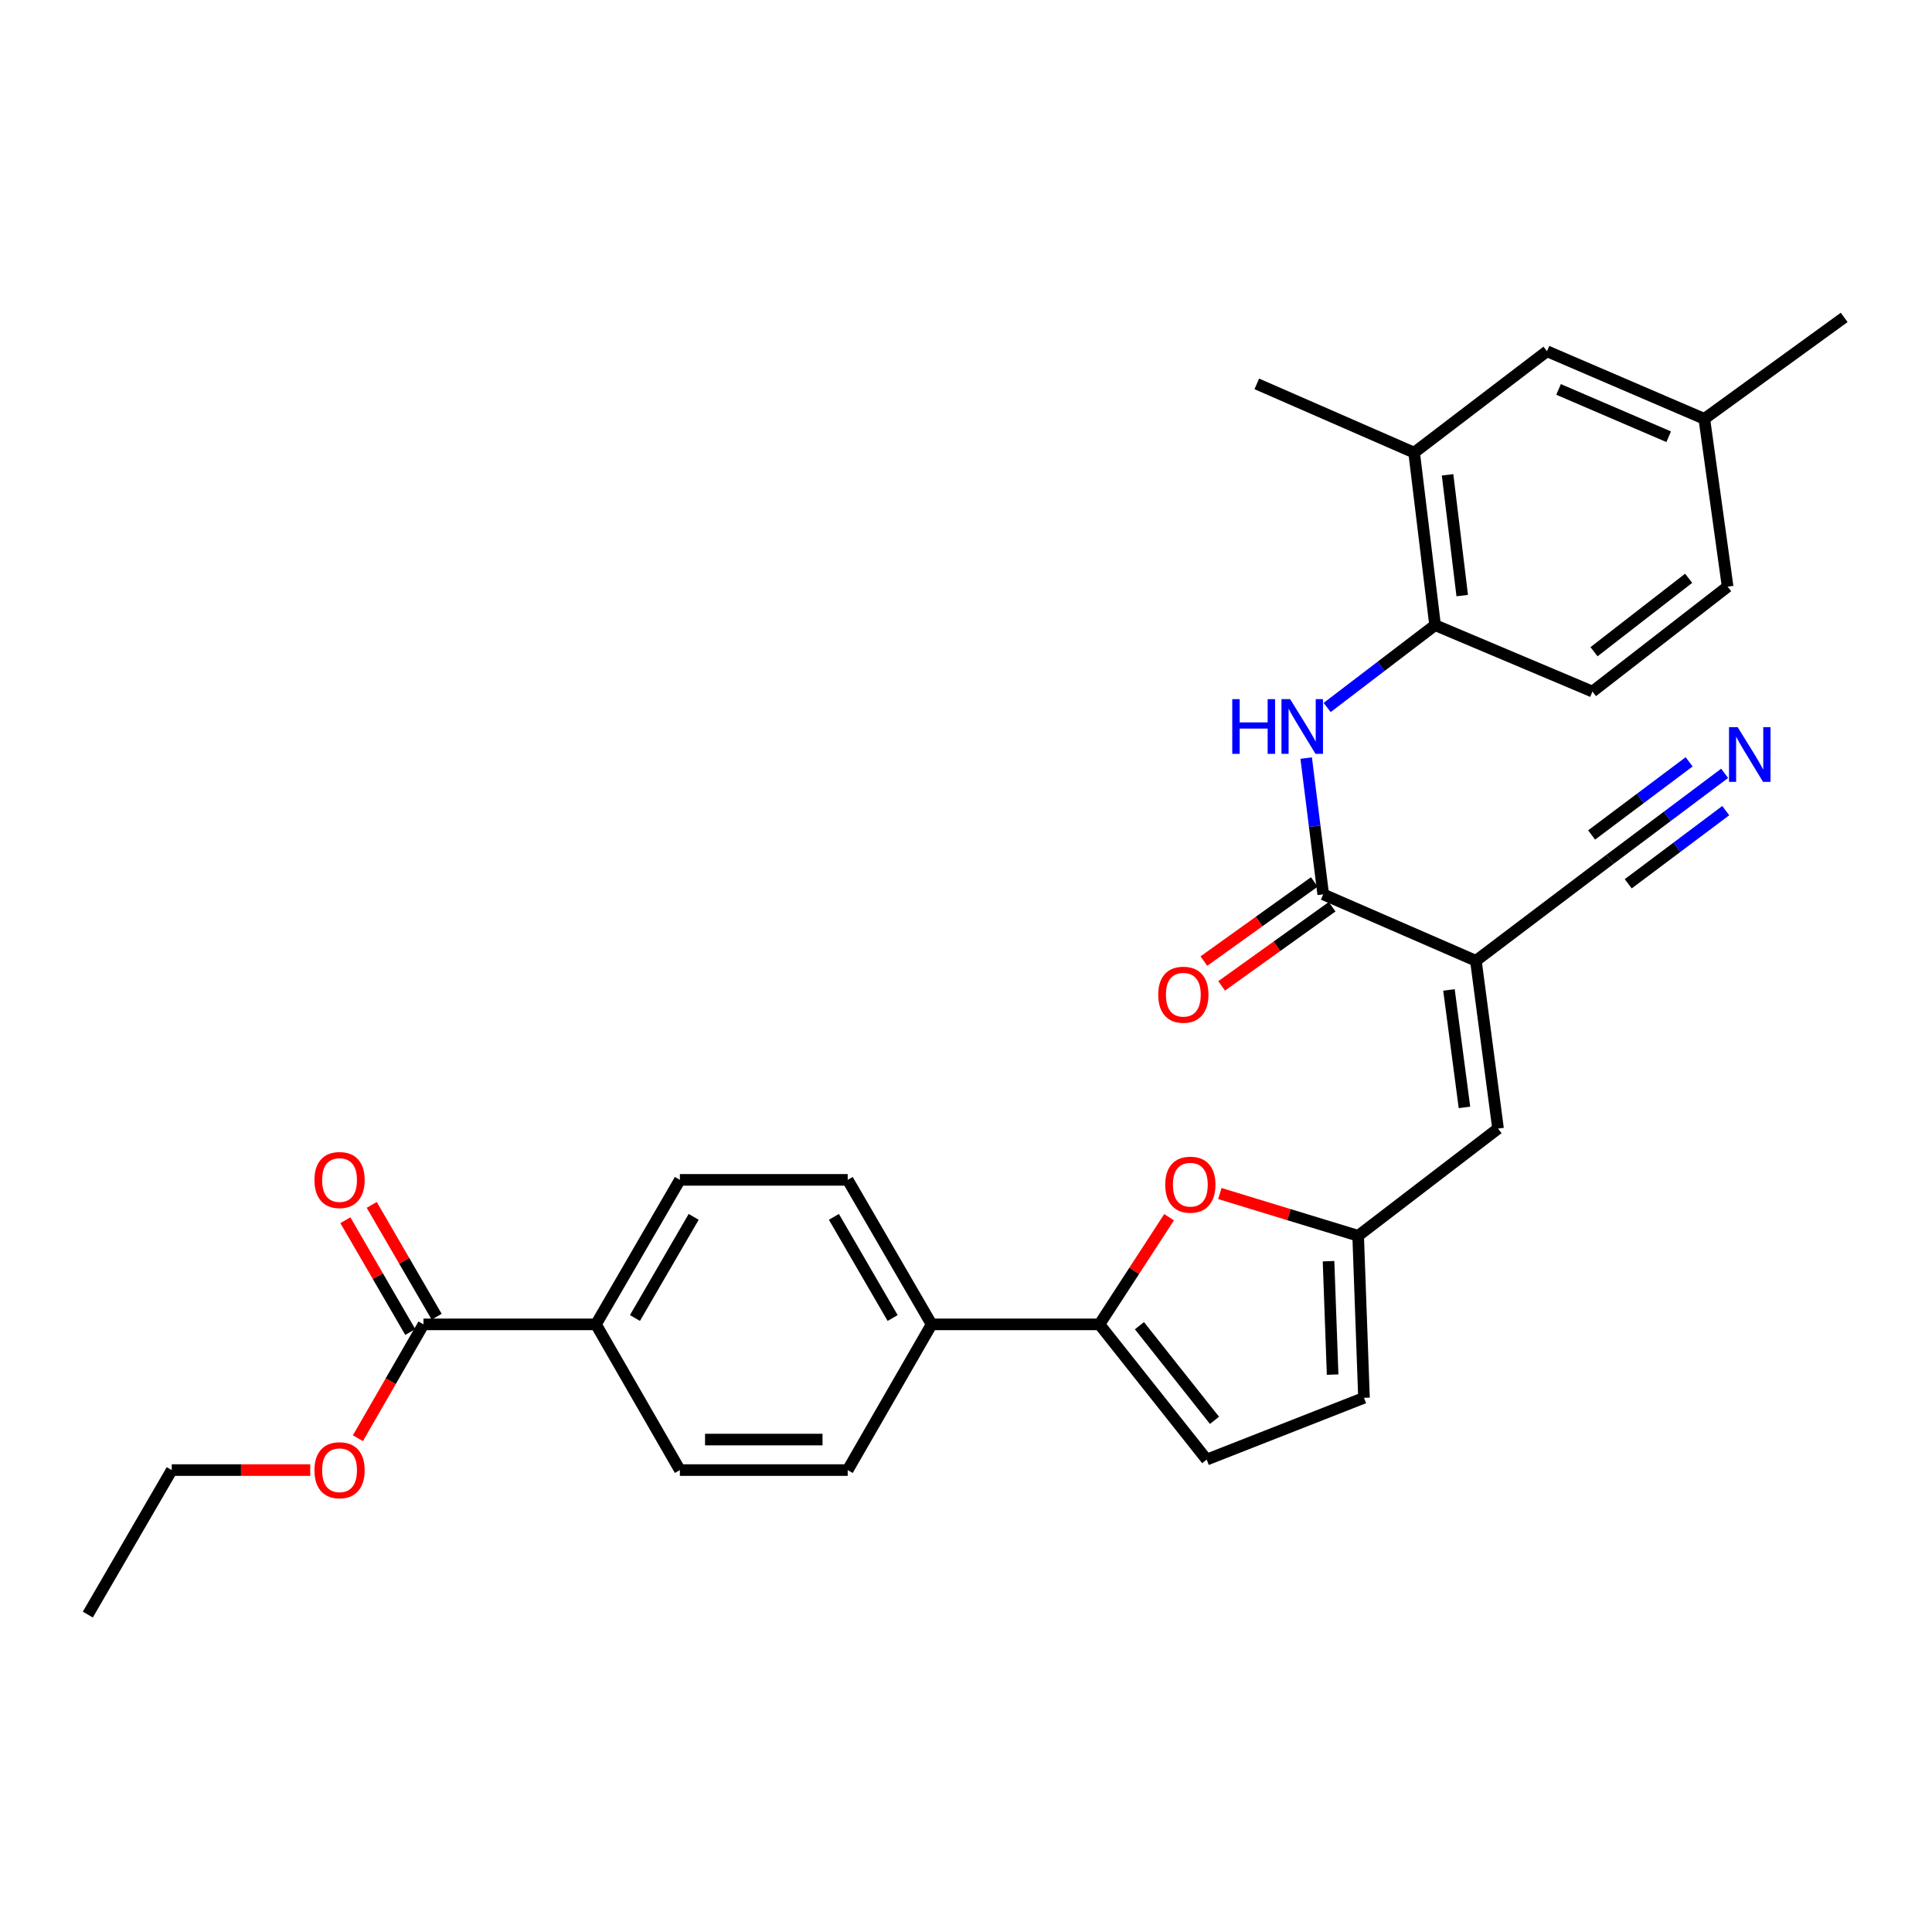 <?xml version='1.0' encoding='iso-8859-1'?>
<svg version='1.1' baseProfile='full'
              xmlns='http://www.w3.org/2000/svg'
                      xmlns:rdkit='http://www.rdkit.org/xml'
                      xmlns:xlink='http://www.w3.org/1999/xlink'
                  xml:space='preserve'
width='1000px' height='1000px' viewBox='0 0 1000 1000'>
<!-- END OF HEADER -->
<rect style='opacity:1.0;fill:#FFFFFF;stroke:none' width='1000' height='1000' x='0' y='0'> </rect>
<path class='bond-0' d='M 763.92,497.298 L 684.896,462.914' style='fill:none;fill-rule:evenodd;stroke:#000000;stroke-width:6px;stroke-linecap:butt;stroke-linejoin:miter;stroke-opacity:1' />
<path class='bond-3' d='M 763.92,497.298 L 775.379,584.157' style='fill:none;fill-rule:evenodd;stroke:#000000;stroke-width:6px;stroke-linecap:butt;stroke-linejoin:miter;stroke-opacity:1' />
<path class='bond-3' d='M 749.982,512.392 L 758.003,573.193' style='fill:none;fill-rule:evenodd;stroke:#000000;stroke-width:6px;stroke-linecap:butt;stroke-linejoin:miter;stroke-opacity:1' />
<path class='bond-6' d='M 763.92,497.298 L 833.294,444.814' style='fill:none;fill-rule:evenodd;stroke:#000000;stroke-width:6px;stroke-linecap:butt;stroke-linejoin:miter;stroke-opacity:1' />
<path class='bond-5' d='M 684.896,462.914 L 680.487,427.65' style='fill:none;fill-rule:evenodd;stroke:#000000;stroke-width:6px;stroke-linecap:butt;stroke-linejoin:miter;stroke-opacity:1' />
<path class='bond-5' d='M 680.487,427.65 L 676.078,392.386' style='fill:none;fill-rule:evenodd;stroke:#0000FF;stroke-width:6px;stroke-linecap:butt;stroke-linejoin:miter;stroke-opacity:1' />
<path class='bond-15' d='M 680.297,456.495 L 651.71,476.975' style='fill:none;fill-rule:evenodd;stroke:#000000;stroke-width:6px;stroke-linecap:butt;stroke-linejoin:miter;stroke-opacity:1' />
<path class='bond-15' d='M 651.71,476.975 L 623.124,497.456' style='fill:none;fill-rule:evenodd;stroke:#FF0000;stroke-width:6px;stroke-linecap:butt;stroke-linejoin:miter;stroke-opacity:1' />
<path class='bond-15' d='M 689.495,469.333 L 660.908,489.813' style='fill:none;fill-rule:evenodd;stroke:#000000;stroke-width:6px;stroke-linecap:butt;stroke-linejoin:miter;stroke-opacity:1' />
<path class='bond-15' d='M 660.908,489.813 L 632.321,510.294' style='fill:none;fill-rule:evenodd;stroke:#FF0000;stroke-width:6px;stroke-linecap:butt;stroke-linejoin:miter;stroke-opacity:1' />
<path class='bond-1' d='M 569.066,685.493 L 587.094,657.76' style='fill:none;fill-rule:evenodd;stroke:#000000;stroke-width:6px;stroke-linecap:butt;stroke-linejoin:miter;stroke-opacity:1' />
<path class='bond-1' d='M 587.094,657.76 L 605.121,630.028' style='fill:none;fill-rule:evenodd;stroke:#FF0000;stroke-width:6px;stroke-linecap:butt;stroke-linejoin:miter;stroke-opacity:1' />
<path class='bond-13' d='M 569.066,685.493 L 482.198,685.493' style='fill:none;fill-rule:evenodd;stroke:#000000;stroke-width:6px;stroke-linecap:butt;stroke-linejoin:miter;stroke-opacity:1' />
<path class='bond-30' d='M 569.066,685.493 L 624.577,755.48' style='fill:none;fill-rule:evenodd;stroke:#000000;stroke-width:6px;stroke-linecap:butt;stroke-linejoin:miter;stroke-opacity:1' />
<path class='bond-30' d='M 589.766,686.177 L 628.624,735.168' style='fill:none;fill-rule:evenodd;stroke:#000000;stroke-width:6px;stroke-linecap:butt;stroke-linejoin:miter;stroke-opacity:1' />
<path class='bond-2' d='M 631.39,617.774 L 667.184,628.708' style='fill:none;fill-rule:evenodd;stroke:#FF0000;stroke-width:6px;stroke-linecap:butt;stroke-linejoin:miter;stroke-opacity:1' />
<path class='bond-2' d='M 667.184,628.708 L 702.978,639.641' style='fill:none;fill-rule:evenodd;stroke:#000000;stroke-width:6px;stroke-linecap:butt;stroke-linejoin:miter;stroke-opacity:1' />
<path class='bond-4' d='M 775.379,584.157 L 702.978,639.641' style='fill:none;fill-rule:evenodd;stroke:#000000;stroke-width:6px;stroke-linecap:butt;stroke-linejoin:miter;stroke-opacity:1' />
<path class='bond-11' d='M 702.978,639.641 L 705.997,723.509' style='fill:none;fill-rule:evenodd;stroke:#000000;stroke-width:6px;stroke-linecap:butt;stroke-linejoin:miter;stroke-opacity:1' />
<path class='bond-11' d='M 687.649,652.79 L 689.762,711.497' style='fill:none;fill-rule:evenodd;stroke:#000000;stroke-width:6px;stroke-linecap:butt;stroke-linejoin:miter;stroke-opacity:1' />
<path class='bond-8' d='M 686.936,366.192 L 714.865,344.881' style='fill:none;fill-rule:evenodd;stroke:#0000FF;stroke-width:6px;stroke-linecap:butt;stroke-linejoin:miter;stroke-opacity:1' />
<path class='bond-8' d='M 714.865,344.881 L 742.793,323.571' style='fill:none;fill-rule:evenodd;stroke:#000000;stroke-width:6px;stroke-linecap:butt;stroke-linejoin:miter;stroke-opacity:1' />
<path class='bond-9' d='M 833.294,444.814 L 862.984,422.544' style='fill:none;fill-rule:evenodd;stroke:#000000;stroke-width:6px;stroke-linecap:butt;stroke-linejoin:miter;stroke-opacity:1' />
<path class='bond-9' d='M 862.984,422.544 L 892.674,400.275' style='fill:none;fill-rule:evenodd;stroke:#0000FF;stroke-width:6px;stroke-linecap:butt;stroke-linejoin:miter;stroke-opacity:1' />
<path class='bond-9' d='M 842.77,457.447 L 868.006,438.518' style='fill:none;fill-rule:evenodd;stroke:#000000;stroke-width:6px;stroke-linecap:butt;stroke-linejoin:miter;stroke-opacity:1' />
<path class='bond-9' d='M 868.006,438.518 L 893.243,419.589' style='fill:none;fill-rule:evenodd;stroke:#0000FF;stroke-width:6px;stroke-linecap:butt;stroke-linejoin:miter;stroke-opacity:1' />
<path class='bond-9' d='M 823.818,432.18 L 849.054,413.251' style='fill:none;fill-rule:evenodd;stroke:#000000;stroke-width:6px;stroke-linecap:butt;stroke-linejoin:miter;stroke-opacity:1' />
<path class='bond-9' d='M 849.054,413.251 L 874.291,394.322' style='fill:none;fill-rule:evenodd;stroke:#0000FF;stroke-width:6px;stroke-linecap:butt;stroke-linejoin:miter;stroke-opacity:1' />
<path class='bond-7' d='M 624.577,755.48 L 705.997,723.509' style='fill:none;fill-rule:evenodd;stroke:#000000;stroke-width:6px;stroke-linecap:butt;stroke-linejoin:miter;stroke-opacity:1' />
<path class='bond-12' d='M 742.793,323.571 L 731.958,234.281' style='fill:none;fill-rule:evenodd;stroke:#000000;stroke-width:6px;stroke-linecap:butt;stroke-linejoin:miter;stroke-opacity:1' />
<path class='bond-12' d='M 756.846,308.275 L 749.261,245.772' style='fill:none;fill-rule:evenodd;stroke:#000000;stroke-width:6px;stroke-linecap:butt;stroke-linejoin:miter;stroke-opacity:1' />
<path class='bond-18' d='M 742.793,323.571 L 824.248,357.955' style='fill:none;fill-rule:evenodd;stroke:#000000;stroke-width:6px;stroke-linecap:butt;stroke-linejoin:miter;stroke-opacity:1' />
<path class='bond-10' d='M 219.19,685.493 L 308.471,685.493' style='fill:none;fill-rule:evenodd;stroke:#000000;stroke-width:6px;stroke-linecap:butt;stroke-linejoin:miter;stroke-opacity:1' />
<path class='bond-17' d='M 226.019,681.527 L 209.213,652.59' style='fill:none;fill-rule:evenodd;stroke:#000000;stroke-width:6px;stroke-linecap:butt;stroke-linejoin:miter;stroke-opacity:1' />
<path class='bond-17' d='M 209.213,652.59 L 192.408,623.654' style='fill:none;fill-rule:evenodd;stroke:#FF0000;stroke-width:6px;stroke-linecap:butt;stroke-linejoin:miter;stroke-opacity:1' />
<path class='bond-17' d='M 212.362,689.458 L 195.557,660.522' style='fill:none;fill-rule:evenodd;stroke:#000000;stroke-width:6px;stroke-linecap:butt;stroke-linejoin:miter;stroke-opacity:1' />
<path class='bond-17' d='M 195.557,660.522 L 178.752,631.585' style='fill:none;fill-rule:evenodd;stroke:#FF0000;stroke-width:6px;stroke-linecap:butt;stroke-linejoin:miter;stroke-opacity:1' />
<path class='bond-24' d='M 219.19,685.493 L 202.222,714.954' style='fill:none;fill-rule:evenodd;stroke:#000000;stroke-width:6px;stroke-linecap:butt;stroke-linejoin:miter;stroke-opacity:1' />
<path class='bond-24' d='M 202.222,714.954 L 185.253,744.415' style='fill:none;fill-rule:evenodd;stroke:#FF0000;stroke-width:6px;stroke-linecap:butt;stroke-linejoin:miter;stroke-opacity:1' />
<path class='bond-16' d='M 731.958,234.281 L 800.726,181.806' style='fill:none;fill-rule:evenodd;stroke:#000000;stroke-width:6px;stroke-linecap:butt;stroke-linejoin:miter;stroke-opacity:1' />
<path class='bond-26' d='M 731.958,234.281 L 650.512,198.695' style='fill:none;fill-rule:evenodd;stroke:#000000;stroke-width:6px;stroke-linecap:butt;stroke-linejoin:miter;stroke-opacity:1' />
<path class='bond-19' d='M 482.198,685.493 L 438.769,760.911' style='fill:none;fill-rule:evenodd;stroke:#000000;stroke-width:6px;stroke-linecap:butt;stroke-linejoin:miter;stroke-opacity:1' />
<path class='bond-20' d='M 482.198,685.493 L 438.769,610.697' style='fill:none;fill-rule:evenodd;stroke:#000000;stroke-width:6px;stroke-linecap:butt;stroke-linejoin:miter;stroke-opacity:1' />
<path class='bond-20' d='M 462.027,682.203 L 431.626,629.847' style='fill:none;fill-rule:evenodd;stroke:#000000;stroke-width:6px;stroke-linecap:butt;stroke-linejoin:miter;stroke-opacity:1' />
<path class='bond-14' d='M 308.471,685.493 L 351.901,610.697' style='fill:none;fill-rule:evenodd;stroke:#000000;stroke-width:6px;stroke-linecap:butt;stroke-linejoin:miter;stroke-opacity:1' />
<path class='bond-14' d='M 328.643,682.203 L 359.044,629.847' style='fill:none;fill-rule:evenodd;stroke:#000000;stroke-width:6px;stroke-linecap:butt;stroke-linejoin:miter;stroke-opacity:1' />
<path class='bond-32' d='M 308.471,685.493 L 351.901,760.911' style='fill:none;fill-rule:evenodd;stroke:#000000;stroke-width:6px;stroke-linecap:butt;stroke-linejoin:miter;stroke-opacity:1' />
<path class='bond-31' d='M 800.726,181.806 L 882.154,216.795' style='fill:none;fill-rule:evenodd;stroke:#000000;stroke-width:6px;stroke-linecap:butt;stroke-linejoin:miter;stroke-opacity:1' />
<path class='bond-31' d='M 806.705,201.564 L 863.705,226.057' style='fill:none;fill-rule:evenodd;stroke:#000000;stroke-width:6px;stroke-linecap:butt;stroke-linejoin:miter;stroke-opacity:1' />
<path class='bond-25' d='M 824.248,357.955 L 894.218,303.654' style='fill:none;fill-rule:evenodd;stroke:#000000;stroke-width:6px;stroke-linecap:butt;stroke-linejoin:miter;stroke-opacity:1' />
<path class='bond-25' d='M 825.061,337.333 L 874.04,299.323' style='fill:none;fill-rule:evenodd;stroke:#000000;stroke-width:6px;stroke-linecap:butt;stroke-linejoin:miter;stroke-opacity:1' />
<path class='bond-21' d='M 438.769,760.911 L 351.901,760.911' style='fill:none;fill-rule:evenodd;stroke:#000000;stroke-width:6px;stroke-linecap:butt;stroke-linejoin:miter;stroke-opacity:1' />
<path class='bond-21' d='M 425.738,745.118 L 364.931,745.118' style='fill:none;fill-rule:evenodd;stroke:#000000;stroke-width:6px;stroke-linecap:butt;stroke-linejoin:miter;stroke-opacity:1' />
<path class='bond-22' d='M 438.769,610.697 L 351.901,610.697' style='fill:none;fill-rule:evenodd;stroke:#000000;stroke-width:6px;stroke-linecap:butt;stroke-linejoin:miter;stroke-opacity:1' />
<path class='bond-23' d='M 882.154,216.795 L 894.218,303.654' style='fill:none;fill-rule:evenodd;stroke:#000000;stroke-width:6px;stroke-linecap:butt;stroke-linejoin:miter;stroke-opacity:1' />
<path class='bond-28' d='M 882.154,216.795 L 954.545,164.294' style='fill:none;fill-rule:evenodd;stroke:#000000;stroke-width:6px;stroke-linecap:butt;stroke-linejoin:miter;stroke-opacity:1' />
<path class='bond-27' d='M 160.581,760.911 L 124.737,760.911' style='fill:none;fill-rule:evenodd;stroke:#FF0000;stroke-width:6px;stroke-linecap:butt;stroke-linejoin:miter;stroke-opacity:1' />
<path class='bond-27' d='M 124.737,760.911 L 88.893,760.911' style='fill:none;fill-rule:evenodd;stroke:#000000;stroke-width:6px;stroke-linecap:butt;stroke-linejoin:miter;stroke-opacity:1' />
<path class='bond-29' d='M 88.893,760.911 L 45.455,835.706' style='fill:none;fill-rule:evenodd;stroke:#000000;stroke-width:6px;stroke-linecap:butt;stroke-linejoin:miter;stroke-opacity:1' />
<path  class='atom-3' d='M 603.119 613.19
Q 603.119 606.39, 606.479 602.59
Q 609.839 598.79, 616.119 598.79
Q 622.399 598.79, 625.759 602.59
Q 629.119 606.39, 629.119 613.19
Q 629.119 620.07, 625.719 623.99
Q 622.319 627.87, 616.119 627.87
Q 609.879 627.87, 606.479 623.99
Q 603.119 620.11, 603.119 613.19
M 616.119 624.67
Q 620.439 624.67, 622.759 621.79
Q 625.119 618.87, 625.119 613.19
Q 625.119 607.63, 622.759 604.83
Q 620.439 601.99, 616.119 601.99
Q 611.799 601.99, 609.439 604.79
Q 607.119 607.59, 607.119 613.19
Q 607.119 618.91, 609.439 621.79
Q 611.799 624.67, 616.119 624.67
' fill='#FF0000'/>
<path  class='atom-6' d='M 637.814 361.877
L 641.654 361.877
L 641.654 373.917
L 656.134 373.917
L 656.134 361.877
L 659.974 361.877
L 659.974 390.197
L 656.134 390.197
L 656.134 377.117
L 641.654 377.117
L 641.654 390.197
L 637.814 390.197
L 637.814 361.877
' fill='#0000FF'/>
<path  class='atom-6' d='M 667.774 361.877
L 677.054 376.877
Q 677.974 378.357, 679.454 381.037
Q 680.934 383.717, 681.014 383.877
L 681.014 361.877
L 684.774 361.877
L 684.774 390.197
L 680.894 390.197
L 670.934 373.797
Q 669.774 371.877, 668.534 369.677
Q 667.334 367.477, 666.974 366.797
L 666.974 390.197
L 663.294 390.197
L 663.294 361.877
L 667.774 361.877
' fill='#0000FF'/>
<path  class='atom-10' d='M 899.416 376.362
L 908.696 391.362
Q 909.616 392.842, 911.096 395.522
Q 912.576 398.202, 912.656 398.362
L 912.656 376.362
L 916.416 376.362
L 916.416 404.682
L 912.536 404.682
L 902.576 388.282
Q 901.416 386.362, 900.176 384.162
Q 898.976 381.962, 898.616 381.282
L 898.616 404.682
L 894.936 404.682
L 894.936 376.362
L 899.416 376.362
' fill='#0000FF'/>
<path  class='atom-16' d='M 599.496 514.864
Q 599.496 508.064, 602.856 504.264
Q 606.216 500.464, 612.496 500.464
Q 618.776 500.464, 622.136 504.264
Q 625.496 508.064, 625.496 514.864
Q 625.496 521.744, 622.096 525.664
Q 618.696 529.544, 612.496 529.544
Q 606.256 529.544, 602.856 525.664
Q 599.496 521.784, 599.496 514.864
M 612.496 526.344
Q 616.816 526.344, 619.136 523.464
Q 621.496 520.544, 621.496 514.864
Q 621.496 509.304, 619.136 506.504
Q 616.816 503.664, 612.496 503.664
Q 608.176 503.664, 605.816 506.464
Q 603.496 509.264, 603.496 514.864
Q 603.496 520.584, 605.816 523.464
Q 608.176 526.344, 612.496 526.344
' fill='#FF0000'/>
<path  class='atom-18' d='M 162.752 610.777
Q 162.752 603.977, 166.112 600.177
Q 169.472 596.377, 175.752 596.377
Q 182.032 596.377, 185.392 600.177
Q 188.752 603.977, 188.752 610.777
Q 188.752 617.657, 185.352 621.577
Q 181.952 625.457, 175.752 625.457
Q 169.512 625.457, 166.112 621.577
Q 162.752 617.697, 162.752 610.777
M 175.752 622.257
Q 180.072 622.257, 182.392 619.377
Q 184.752 616.457, 184.752 610.777
Q 184.752 605.217, 182.392 602.417
Q 180.072 599.577, 175.752 599.577
Q 171.432 599.577, 169.072 602.377
Q 166.752 605.177, 166.752 610.777
Q 166.752 616.497, 169.072 619.377
Q 171.432 622.257, 175.752 622.257
' fill='#FF0000'/>
<path  class='atom-25' d='M 162.752 760.991
Q 162.752 754.191, 166.112 750.391
Q 169.472 746.591, 175.752 746.591
Q 182.032 746.591, 185.392 750.391
Q 188.752 754.191, 188.752 760.991
Q 188.752 767.871, 185.352 771.791
Q 181.952 775.671, 175.752 775.671
Q 169.512 775.671, 166.112 771.791
Q 162.752 767.911, 162.752 760.991
M 175.752 772.471
Q 180.072 772.471, 182.392 769.591
Q 184.752 766.671, 184.752 760.991
Q 184.752 755.431, 182.392 752.631
Q 180.072 749.791, 175.752 749.791
Q 171.432 749.791, 169.072 752.591
Q 166.752 755.391, 166.752 760.991
Q 166.752 766.711, 169.072 769.591
Q 171.432 772.471, 175.752 772.471
' fill='#FF0000'/>
</svg>
